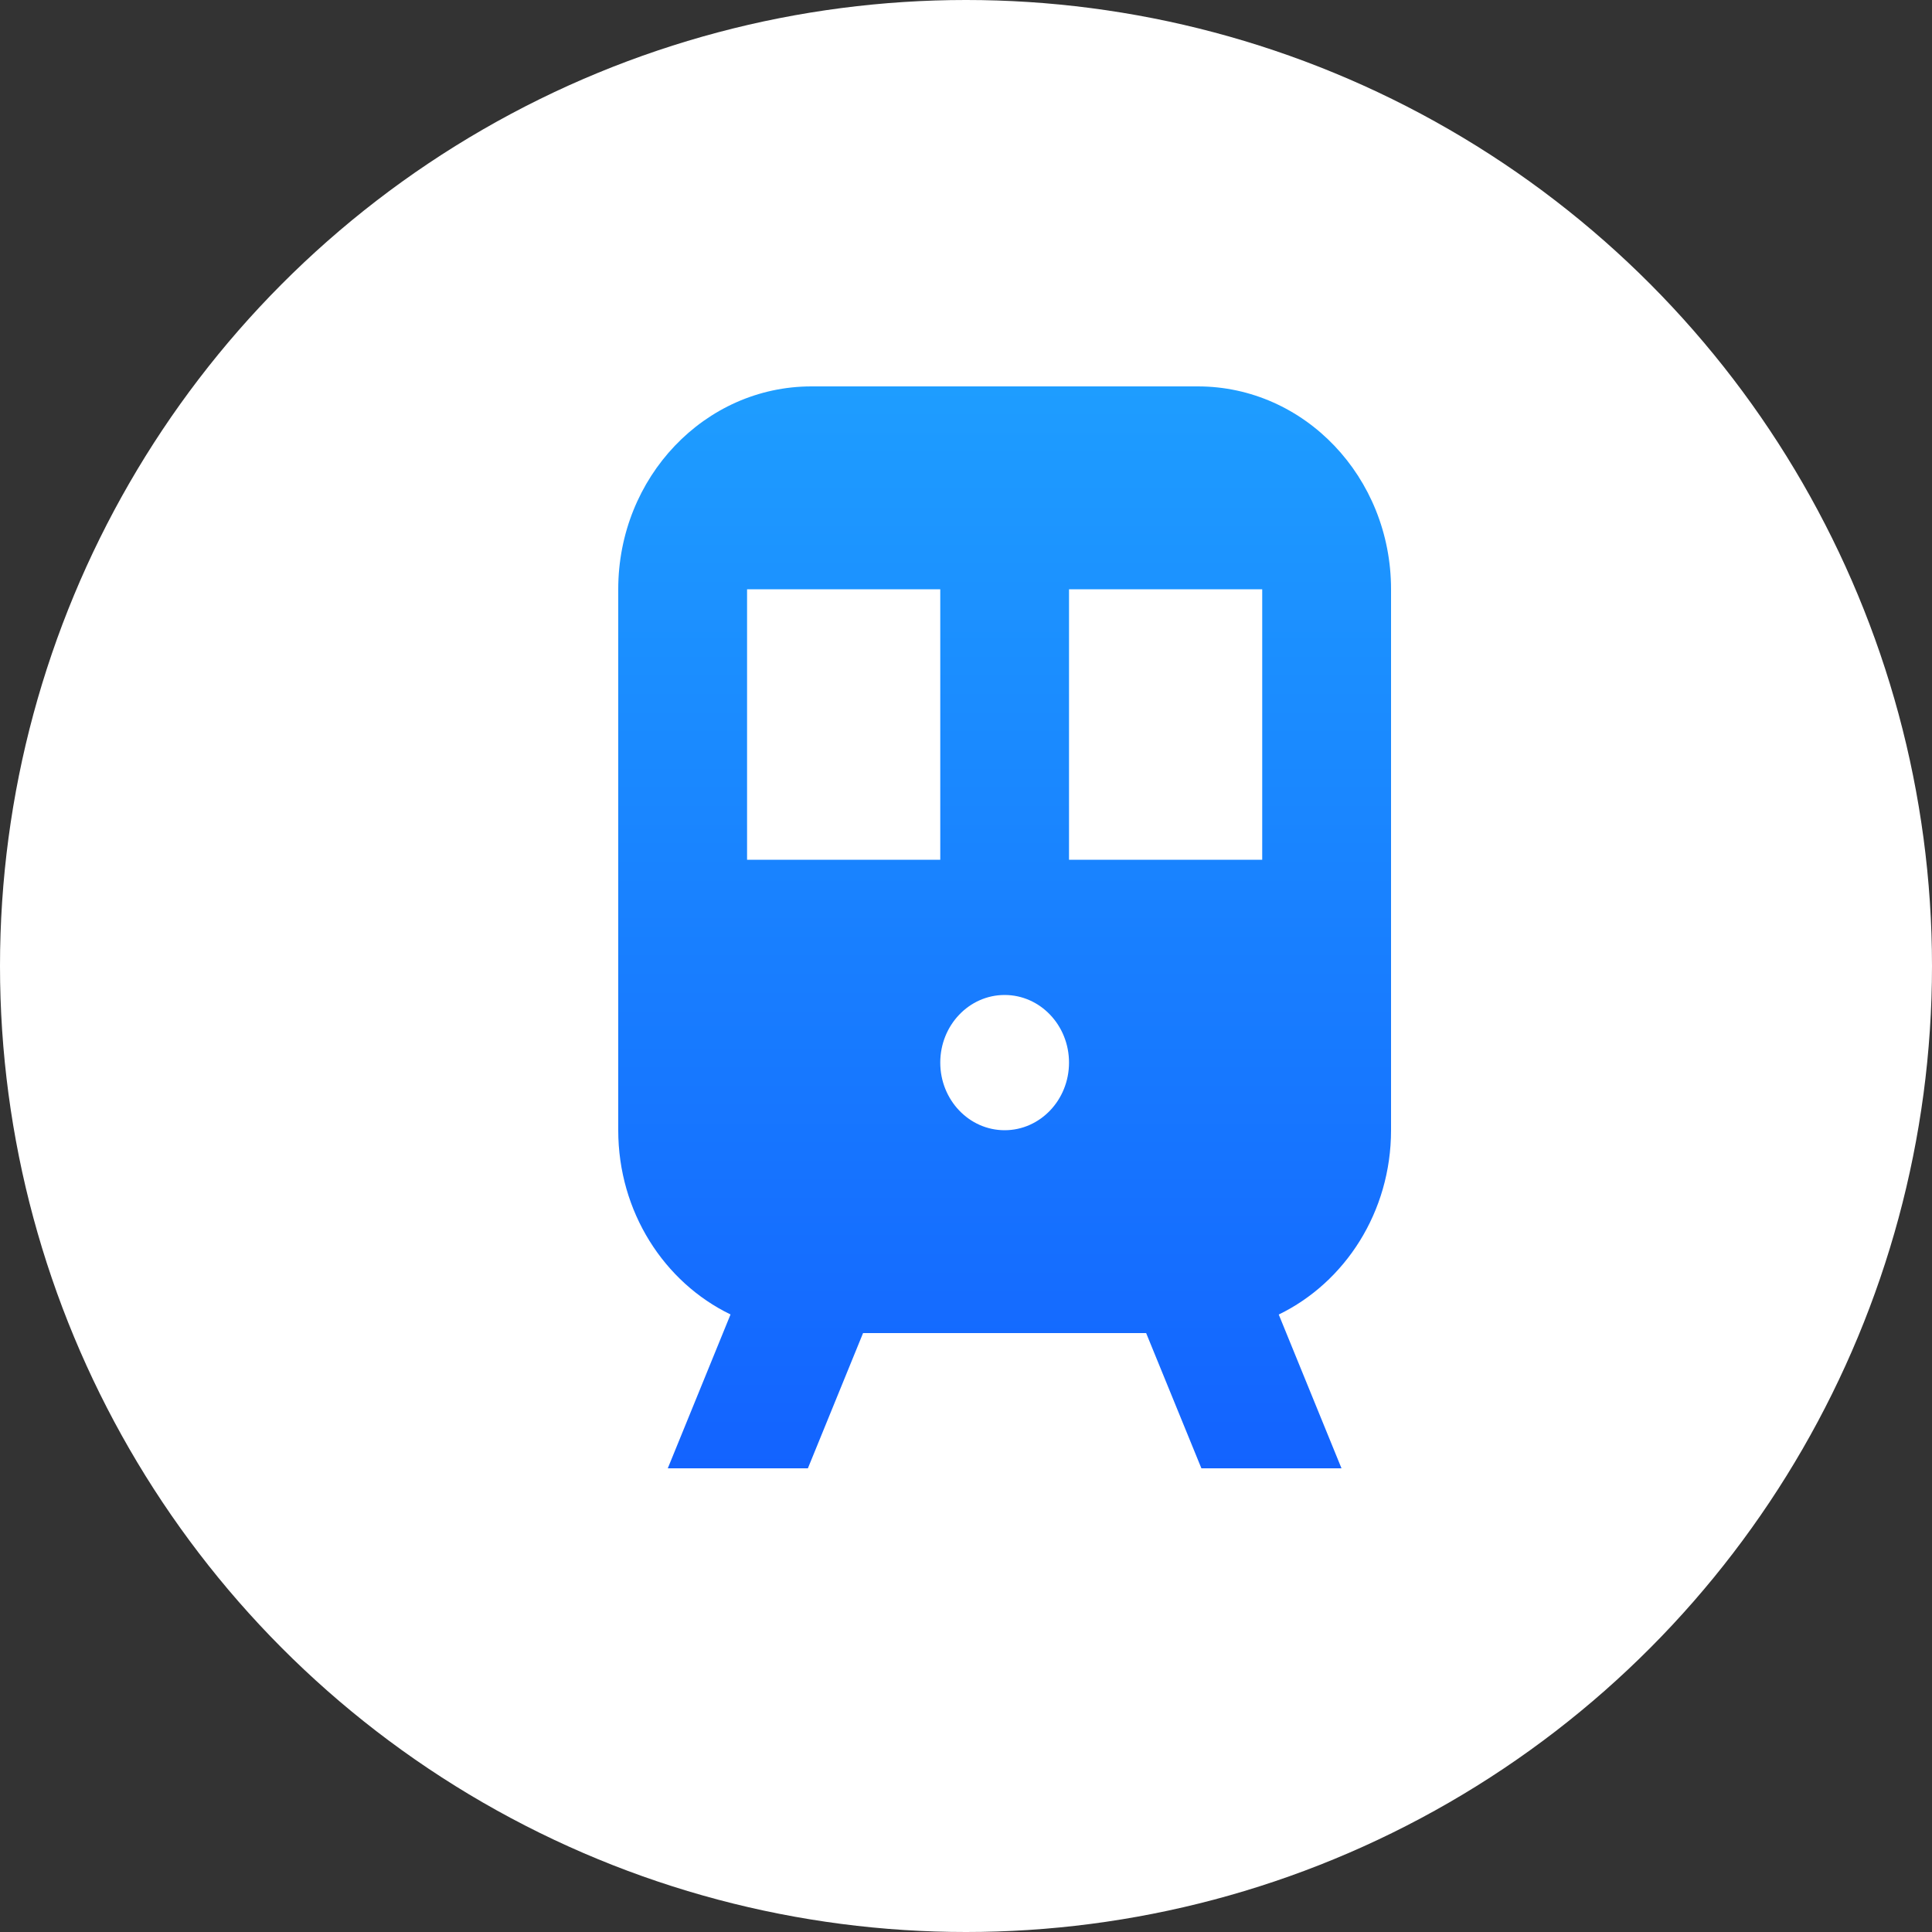 <?xml version="1.0" encoding="UTF-8"?> <svg xmlns="http://www.w3.org/2000/svg" width="25" height="25" viewBox="0 0 25 25" fill="none"><rect x="0" y="0" width="25" height="25" fill="#333333" stroke="none"/><circle cx="12.5" cy="12.5" r="12.5" fill="white"></circle><path fill-rule="evenodd" clip-rule="evenodd" d="M8 7.625C8 6.175 9.119 5 10.5 5H15.5C16.881 5 18 6.175 18 7.625V14.625C18 15.682 17.405 16.594 16.547 17.01L17.359 19H15.546L14.831 17.25H11.168L10.454 19H8.641L9.453 17.009C8.595 16.594 8 15.682 8 14.625V7.625ZM9.667 7.625H12.167V11.125H9.667V7.625ZM16.333 7.625H13.833V11.125H16.333V7.625ZM13.833 13.75C13.833 14.233 13.46 14.625 13 14.625C12.54 14.625 12.167 14.233 12.167 13.75C12.167 13.267 12.54 12.875 13 12.875C13.46 12.875 13.833 13.267 13.833 13.75Z" fill="url(#paint0_linear_278_118)"></path><defs><linearGradient id="paint0_linear_278_118" x1="13" y1="5" x2="13" y2="19" gradientUnits="userSpaceOnUse"><stop stop-color="#1E9DFF"></stop><stop offset="1" stop-color="#1363FF"></stop></linearGradient></defs></svg> 